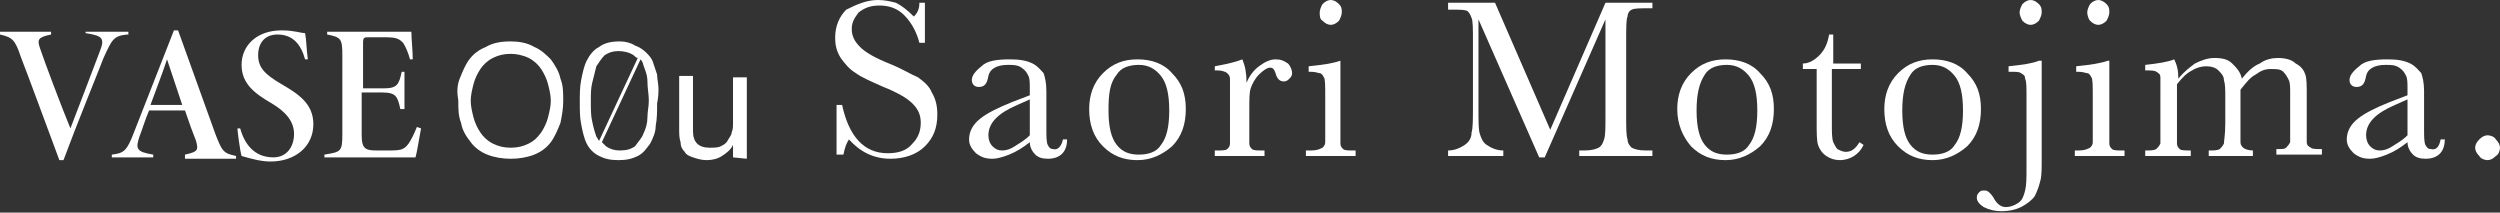 <?xml version="1.0" encoding="utf-8"?>
<!-- Generator: Adobe Illustrator 26.3.1, SVG Export Plug-In . SVG Version: 6.00 Build 0)  -->
<svg version="1.1" id="レイヤー_1" xmlns="http://www.w3.org/2000/svg" xmlns:xlink="http://www.w3.org/1999/xlink" x="0px"
	 y="0px" viewBox="0 0 181.1 15.4" style="enable-background:new 0 0 181.1 15.4;" xml:space="preserve">
<rect x="0" y="0" width="181.1" height="15.4" fill="#333333" stroke="none"/>
<style type="text/css">
	.st0{fill:#FFFFFF;}
</style>
<g>
	<path class="st0" d="M9.2,2.5c-1,0.1-1.1,0.4-1.7,1.7C7,5.5,5.6,8.9,4.6,11.6H4.3C3.4,9.2,2.2,5.9,1.5,4.1C1.1,2.9,0.9,2.7,0,2.5
		l0-0.2h3.7l0,0.2c-1,0.2-1,0.4-0.8,1c0.3,0.9,1.5,4.1,2.2,5.8c0.5-1.3,1.5-3.9,2.1-5.5c0.4-1,0.3-1.2-1-1.4V2.3h3.1V2.5z"/>
	<path class="st0" d="M13.4,11.4l0-0.2c0.9-0.2,1-0.3,0.8-1C14,9.7,13.7,8.9,13.4,8h-2.6c-0.3,0.7-0.5,1.4-0.7,1.9
		c-0.3,0.9-0.2,1.1,1,1.3l0,0.2h-3v-0.2c0.9-0.1,1.1-0.3,1.6-1.6l2.9-7.4l0.3,0c0.9,2.5,1.8,5,2.7,7.5c0.5,1.3,0.6,1.4,1.5,1.6v0.2
		H13.4z M12.1,4.3c-0.4,1.2-0.8,2.2-1.2,3.3l2.3,0L12.1,4.3z"/>
	<path class="st0" d="M22.1,4.3c-0.3-1.1-0.9-1.8-2-1.8c-0.9,0-1.4,0.6-1.4,1.5c0,0.9,0.5,1.4,1.7,2.1c1.2,0.7,2.3,1.4,2.3,2.9
		c0,1.6-1.3,2.7-3.1,2.7c-0.7,0-1.4-0.2-2.1-0.4c-0.1-0.3-0.3-1.8-0.3-2l0.2,0c0.3,1.1,1,2.1,2.4,2.1c1,0,1.5-0.8,1.5-1.7
		c0-0.9-0.6-1.6-1.6-2.2c-1.2-0.7-2.2-1.4-2.2-2.8c0-1.4,1.1-2.5,2.9-2.5c0.9,0,1.4,0.2,1.7,0.2c0.1,0.5,0.1,1.2,0.2,1.9L22.1,4.3z"
		/>
	<path class="st0" d="M30.5,9.3c-0.1,0.5-0.3,1.8-0.4,2.1h-6.6v-0.2c1.2-0.2,1.3-0.2,1.3-1.5l0-5.7c0-1.2-0.1-1.3-1.1-1.5V2.3l4.1,0
		c1.3,0,1.8,0,2,0c0,0.5,0.1,1.4,0.1,2l-0.2,0c-0.1-0.4-0.3-0.9-0.5-1.2c-0.3-0.3-0.5-0.4-1.3-0.4h-1.2c-0.3,0-0.4,0-0.4,0.4v3.3
		l1.5,0c1,0,1.1-0.3,1.3-1.2l0.2,0l0,2.7H29c-0.2-0.9-0.3-1.2-1.3-1.2l-1.5,0l0,3.1c0,1,0.3,1.1,1.1,1.1h1c0.8,0,1-0.1,1.3-0.5
		c0.2-0.3,0.4-0.7,0.6-1.2L30.5,9.3z"/>
	<path class="st0" d="M33.3,5.7c0.2-0.5,0.4-1,0.7-1.4c0.3-0.4,0.7-0.7,1.2-0.9C35.7,3.1,36.3,3,37,3c0.6,0,1.2,0.1,1.7,0.4
		c0.5,0.2,0.9,0.6,1.2,0.9c0.3,0.4,0.6,0.9,0.7,1.4c0.2,0.5,0.2,1,0.2,1.6c0,0.6-0.1,1.1-0.2,1.6c-0.2,0.5-0.4,1-0.7,1.4
		c-0.3,0.4-0.7,0.7-1.2,0.9c-0.5,0.2-1.1,0.3-1.7,0.3c-0.6,0-1.2-0.1-1.7-0.3c-0.5-0.2-0.9-0.5-1.2-0.9c-0.3-0.4-0.6-0.8-0.7-1.4
		c-0.2-0.5-0.2-1-0.2-1.6C33.1,6.7,33.1,6.2,33.3,5.7 M34.3,8.5c0.1,0.4,0.3,0.8,0.5,1.1c0.2,0.3,0.5,0.6,0.9,0.8
		c0.4,0.2,0.8,0.3,1.3,0.3c0.5,0,0.9-0.1,1.3-0.3c0.4-0.2,0.6-0.4,0.9-0.8c0.2-0.3,0.4-0.7,0.5-1.1c0.1-0.4,0.2-0.8,0.2-1.2
		c0-0.4-0.1-0.8-0.2-1.2c-0.1-0.4-0.3-0.8-0.5-1.1c-0.2-0.3-0.5-0.6-0.9-0.8C37.9,4,37.4,3.9,37,3.9c-0.5,0-0.9,0.1-1.3,0.3
		C35.3,4.4,35,4.7,34.8,5c-0.2,0.3-0.4,0.7-0.5,1.1c-0.1,0.4-0.2,0.8-0.2,1.2C34.1,7.7,34.2,8.1,34.3,8.5"/>
	<path class="st0" d="M53.1,11.4l0-0.9h0c-0.2,0.4-0.5,0.6-0.8,0.8c-0.3,0.2-0.7,0.3-1.1,0.3c-0.4,0-0.7-0.1-1-0.2
		c-0.3-0.1-0.5-0.2-0.6-0.4c-0.2-0.2-0.3-0.4-0.3-0.7c-0.1-0.3-0.1-0.6-0.1-0.9V5.5h1l0,4c0,0.4,0.1,0.7,0.3,0.9
		c0.2,0.2,0.5,0.3,0.9,0.3c0.3,0,0.6,0,0.8-0.1c0.2-0.1,0.4-0.2,0.5-0.4c0.1-0.2,0.3-0.4,0.3-0.6c0.1-0.2,0.1-0.5,0.1-0.7l0-3.3h1
		v5.9L53.1,11.4z"/>
	<path class="st0" d="M47.7,6.4c0-0.3-0.1-0.7-0.1-1c-0.1-0.3-0.2-0.6-0.3-0.9c-0.1-0.3-0.3-0.5-0.5-0.7c-0.2-0.2-0.5-0.4-0.8-0.5
		C45.7,3.1,45.3,3,44.9,3c-0.6,0-1.1,0.1-1.5,0.4c-0.4,0.2-0.7,0.6-0.9,1c-0.2,0.4-0.3,0.9-0.4,1.4c-0.1,0.5-0.1,1-0.1,1.6
		c0,0.6,0,1.1,0.1,1.6c0.1,0.5,0.2,1,0.4,1.4c0.2,0.4,0.5,0.7,0.9,0.9c0.4,0.2,0.8,0.3,1.4,0.3c0.6,0,1-0.1,1.4-0.3
		c0.4-0.2,0.6-0.5,0.9-0.9c0.2-0.4,0.4-0.8,0.4-1.3c0.1-0.5,0.1-1,0.1-1.6C47.7,7,47.7,6.7,47.7,6.4 M42.9,8.8
		c-0.1-0.4-0.1-0.9-0.1-1.5c0-0.5,0-0.9,0.1-1.3c0.1-0.4,0.2-0.8,0.3-1.2c0.2-0.3,0.4-0.6,0.6-0.8c0.3-0.2,0.6-0.3,1-0.3
		c0.4,0,0.8,0.1,1.1,0.3c0.1,0.1,0.2,0.2,0.3,0.2l-2.8,6c-0.1-0.1-0.1-0.2-0.2-0.3C43.1,9.6,43,9.3,42.9,8.8 M46.9,8.5
		c0,0.4-0.1,0.8-0.3,1.2c-0.1,0.3-0.4,0.6-0.6,0.9c-0.3,0.2-0.6,0.3-1.1,0.3c-0.4,0-0.7-0.1-1-0.3c-0.1-0.1-0.2-0.2-0.3-0.3l2.8-6
		c0.1,0.1,0.2,0.3,0.2,0.4c0.1,0.3,0.3,0.7,0.3,1.2C46.9,6.4,47,6.8,47,7.3C47,7.7,46.9,8.1,46.9,8.5"/>
</g>
<g>
	<path class="st0" d="M60.6,11.2V7.6H61c0.5,2.3,1.6,3.5,3.3,3.5c0.8,0,1.4-0.2,1.8-0.7c0.4-0.4,0.6-0.9,0.6-1.5
		c0-0.6-0.2-1-0.6-1.4c-0.4-0.4-1.1-0.8-2.1-1.2c-0.9-0.4-1.6-0.7-2-1c-0.5-0.3-0.8-0.7-1.1-1.1c-0.3-0.5-0.4-0.9-0.4-1.5
		c0-0.8,0.3-1.5,0.8-2C62.1,0.3,62.8,0,63.6,0c0.5,0,0.9,0.1,1.3,0.2c0.4,0.2,0.8,0.5,1.3,1c0.3-0.3,0.4-0.6,0.4-1H67v2.9h-0.4
		c-0.2-0.8-0.6-1.5-1.1-2c-0.5-0.5-1.1-0.7-1.8-0.7c-0.7,0-1.1,0.2-1.5,0.5c-0.3,0.4-0.5,0.7-0.5,1.2c0,0.5,0.2,0.9,0.6,1.3
		c0.4,0.4,1.1,0.8,2.1,1.2c1,0.4,1.6,0.8,2.1,1c0.4,0.3,0.8,0.6,1,1.1c0.3,0.5,0.4,1,0.4,1.6c0,1-0.3,1.7-0.9,2.3
		c-0.6,0.6-1.5,0.9-2.5,0.9c-1.2,0-2.2-0.5-3-1.4c-0.2,0.3-0.3,0.6-0.4,1.1H60.6z"/>
	<path class="st0" d="M77,10.1h0.3c0,0.9-0.5,1.4-1.4,1.4c-0.4,0-0.7-0.1-0.9-0.3c-0.2-0.2-0.4-0.5-0.4-0.9c-0.5,0.4-1,0.7-1.5,0.9
		c-0.5,0.2-0.9,0.3-1.2,0.3c-0.5,0-0.8-0.1-1.2-0.4c-0.3-0.3-0.5-0.6-0.5-1c0-0.6,0.3-1.1,0.8-1.5c0.5-0.4,1.3-0.8,2.3-1.2l1.3-0.5
		V6.5c0-0.5,0-0.8-0.1-1c-0.1-0.2-0.2-0.4-0.5-0.6c-0.3-0.2-0.6-0.2-1-0.2c-0.8,0-1.3,0.3-1.4,0.8c-0.1,0.6-0.3,0.8-0.7,0.8
		c-0.3,0-0.5-0.2-0.5-0.5c0-0.3,0.2-0.6,0.7-1c0.4-0.4,1.1-0.5,2.1-0.5c0.7,0,1.2,0.1,1.6,0.3c0.4,0.2,0.6,0.5,0.8,0.7
		c0.1,0.3,0.2,0.7,0.2,1.3v2.7c0,0.6,0,1,0.1,1.2c0.1,0.2,0.2,0.3,0.4,0.3C76.6,10.9,76.9,10.6,77,10.1z M74.6,7.2l-0.9,0.4
		c-1.4,0.6-2.1,1.3-2.1,2.2c0,0.3,0.1,0.6,0.3,0.8c0.2,0.2,0.4,0.3,0.7,0.3c0.3,0,0.6-0.1,0.9-0.3c0.3-0.2,0.7-0.4,1.1-0.8V7.2z"/>
	<path class="st0" d="M78.9,7.9c0-1,0.3-1.9,1-2.6c0.7-0.7,1.5-1,2.5-1c1,0,1.9,0.3,2.5,1c0.7,0.7,1,1.5,1,2.6c0,1.1-0.3,2-1,2.7
		c-0.7,0.6-1.5,1-2.5,1s-1.8-0.3-2.5-1C79.2,9.9,78.9,9,78.9,7.9z M80.3,8c0,1.2,0.2,2,0.6,2.5c0.4,0.5,0.9,0.7,1.6,0.7
		c0.7,0,1.3-0.2,1.6-0.7c0.4-0.5,0.6-1.3,0.6-2.5c0-1.2-0.2-2-0.6-2.5c-0.4-0.5-0.9-0.8-1.6-0.8c-0.7,0-1.3,0.2-1.6,0.7
		C80.4,6,80.3,6.8,80.3,8z"/>
	<path class="st0" d="M90.3,6c0.2-0.5,0.5-0.9,0.9-1.2c0.4-0.3,0.8-0.5,1.2-0.5c0.4,0,0.6,0.1,0.9,0.3c0.2,0.2,0.3,0.5,0.3,0.7
		c0,0.2-0.1,0.3-0.2,0.4c-0.1,0.1-0.2,0.2-0.4,0.2c-0.3,0-0.5-0.2-0.6-0.6c-0.1-0.3-0.2-0.4-0.4-0.4c-0.2,0-0.5,0.2-0.8,0.5
		c-0.3,0.3-0.5,0.7-0.6,1c-0.1,0.3-0.1,0.8-0.1,1.4V9c0,0.7,0,1.2,0,1.4c0,0.2,0.1,0.3,0.2,0.4c0.1,0.1,0.4,0.1,0.7,0.1h0.2v0.4H88
		v-0.4h0.2c0.3,0,0.6,0,0.7-0.1c0.1-0.1,0.2-0.2,0.2-0.4c0-0.2,0-0.6,0-1.4V7.1c0-0.7,0-1.2,0-1.4c0-0.2-0.1-0.3-0.2-0.4
		c-0.1-0.1-0.4-0.2-0.7-0.2H88V4.8c0.5-0.1,1.2-0.2,2-0.5C90.2,4.8,90.3,5.3,90.3,6z"/>
	<path class="st0" d="M97.1,4.3V9c0,0.7,0,1.2,0,1.4c0,0.2,0.1,0.3,0.2,0.4c0.1,0.1,0.4,0.1,0.7,0.1h0.2v0.4h-3.6v-0.4H95
		c0.4,0,0.6-0.1,0.8-0.2c0.1-0.1,0.2-0.2,0.2-0.4c0-0.2,0-0.6,0-1.4V7c0-0.8,0-1.3-0.1-1.4c-0.1-0.2-0.2-0.3-0.3-0.3
		c-0.1,0-0.3-0.1-0.6-0.1h-0.2V4.8c1-0.1,1.7-0.2,2.3-0.4H97.1z M95.6,0.9c0-0.2,0.1-0.4,0.2-0.6C96,0.1,96.2,0,96.4,0
		c0.2,0,0.4,0.1,0.6,0.3c0.2,0.2,0.2,0.4,0.2,0.6c0,0.2-0.1,0.4-0.2,0.6c-0.2,0.2-0.4,0.3-0.6,0.3c-0.2,0-0.4-0.1-0.6-0.3
		C95.6,1.4,95.6,1.1,95.6,0.9z"/>
	<path class="st0" d="M112.3,9.4l4-9.2h3.4v0.4h-0.4c-0.5,0-0.9,0-1.1,0.1c-0.2,0.1-0.3,0.3-0.3,0.5c-0.1,0.2-0.1,0.8-0.1,1.8v5.4
		c0,0.9,0,1.4,0.1,1.7c0,0.3,0.2,0.5,0.3,0.6c0.2,0.1,0.5,0.2,1,0.2h0.5v0.4h-5.3v-0.4h0.4c0.5,0,0.8-0.1,1-0.2
		c0.2-0.1,0.3-0.3,0.4-0.6c0.1-0.3,0.1-0.8,0.1-1.8V1.4l-4.4,10h-0.4l-4.4-10v6.5c0,0.9,0,1.5,0.1,1.8c0.1,0.3,0.2,0.6,0.5,0.8
		c0.3,0.2,0.7,0.4,1.2,0.4v0.4h-4v-0.4c0.5,0,0.9-0.2,1.2-0.4c0.3-0.2,0.5-0.5,0.5-0.9c0.1-0.3,0.1-1,0.1-1.9V3c0-0.9,0-1.5-0.1-1.7
		c-0.1-0.3-0.2-0.4-0.3-0.5c-0.2-0.1-0.5-0.1-1.1-0.1h-0.3V0.2h3.4L112.3,9.4z"/>
	<path class="st0" d="M121.5,7.9c0-1,0.3-1.9,1-2.6c0.7-0.7,1.5-1,2.5-1c1,0,1.9,0.3,2.5,1c0.7,0.7,1,1.5,1,2.6c0,1.1-0.3,2-1,2.7
		c-0.7,0.6-1.5,1-2.5,1c-1,0-1.8-0.3-2.5-1C121.9,9.9,121.5,9,121.5,7.9z M122.9,8c0,1.2,0.2,2,0.6,2.5c0.4,0.5,0.9,0.7,1.6,0.7
		c0.7,0,1.3-0.2,1.6-0.7c0.4-0.5,0.6-1.3,0.6-2.5c0-1.2-0.2-2-0.6-2.5c-0.4-0.5-0.9-0.8-1.6-0.8c-0.7,0-1.3,0.2-1.6,0.7
		C123.1,6,122.9,6.8,122.9,8z"/>
	<path class="st0" d="M134.7,5h-2V9c0,0.6,0,1,0.1,1.3c0.1,0.2,0.2,0.4,0.3,0.5c0.2,0.1,0.4,0.2,0.6,0.2c0.4,0,0.7-0.2,1-0.7
		l0.3,0.2c-0.2,0.4-0.4,0.6-0.7,0.8c-0.3,0.2-0.7,0.3-1,0.3c-0.4,0-0.7-0.1-1-0.3c-0.3-0.2-0.5-0.5-0.6-0.8
		c-0.1-0.3-0.1-0.9-0.1-1.6V5h-1V4.6c0.4,0,0.8-0.2,1.2-0.6c0.4-0.4,0.6-0.9,0.7-1.5h0.3v2.1h2V5z"/>
	<path class="st0" d="M136.5,7.9c0-1,0.3-1.9,1-2.6c0.7-0.7,1.5-1,2.5-1c1,0,1.9,0.3,2.5,1c0.7,0.7,1,1.5,1,2.6c0,1.1-0.3,2-1,2.7
		c-0.7,0.6-1.5,1-2.5,1c-1,0-1.8-0.3-2.5-1C136.8,9.9,136.5,9,136.5,7.9z M137.8,8c0,1.2,0.2,2,0.6,2.5c0.4,0.5,0.9,0.7,1.6,0.7
		c0.7,0,1.3-0.2,1.6-0.7c0.4-0.5,0.6-1.3,0.6-2.5c0-1.2-0.2-2-0.6-2.5c-0.4-0.5-0.9-0.8-1.6-0.8c-0.7,0-1.3,0.2-1.6,0.7
		C138,6,137.8,6.8,137.8,8z"/>
	<path class="st0" d="M147.9,4.3v7.2c0,0.7,0,1.3-0.1,1.6c-0.1,0.4-0.2,0.7-0.4,1.1c-0.2,0.3-0.6,0.6-1,0.8
		c-0.4,0.2-0.9,0.3-1.4,0.3c-0.5,0-0.9-0.1-1.3-0.3c-0.3-0.2-0.5-0.4-0.5-0.7c0-0.2,0.1-0.3,0.2-0.4c0.1-0.1,0.2-0.1,0.4-0.1
		c0.2,0,0.4,0.2,0.6,0.5c0.2,0.4,0.5,0.7,0.9,0.7c0.3,0,0.6-0.1,0.9-0.3c0.3-0.2,0.4-0.5,0.5-0.9c0.1-0.4,0.1-0.9,0.1-1.7V7
		c0-0.7,0-1.1-0.1-1.3c0-0.2-0.1-0.3-0.3-0.4c-0.1-0.1-0.4-0.1-0.7-0.1h-0.2V4.8c1-0.1,1.7-0.2,2.2-0.4H147.9z M146.3,0.9
		c0-0.2,0.1-0.4,0.2-0.6c0.2-0.2,0.4-0.3,0.6-0.3c0.2,0,0.4,0.1,0.6,0.3c0.2,0.2,0.2,0.4,0.2,0.6c0,0.2-0.1,0.4-0.2,0.6
		c-0.2,0.2-0.4,0.3-0.6,0.3c-0.2,0-0.4-0.1-0.6-0.3C146.4,1.3,146.3,1.1,146.3,0.9z"/>
	<path class="st0" d="M152.8,4.3V9c0,0.7,0,1.2,0,1.4c0,0.2,0.1,0.3,0.2,0.4c0.1,0.1,0.4,0.1,0.7,0.1h0.2v0.4h-3.6v-0.4h0.3
		c0.4,0,0.6-0.1,0.8-0.2c0.1-0.1,0.2-0.2,0.2-0.4c0-0.2,0-0.6,0-1.4V7c0-0.8,0-1.3-0.1-1.4c-0.1-0.2-0.2-0.3-0.3-0.3
		c-0.1,0-0.3-0.1-0.6-0.1h-0.2V4.8c1-0.1,1.7-0.2,2.3-0.4H152.8z M151.2,0.9c0-0.2,0.1-0.4,0.2-0.6c0.2-0.2,0.4-0.3,0.6-0.3
		c0.2,0,0.4,0.1,0.6,0.3c0.2,0.2,0.2,0.4,0.2,0.6c0,0.2-0.1,0.4-0.2,0.6c-0.2,0.2-0.4,0.3-0.6,0.3c-0.2,0-0.4-0.1-0.6-0.3
		C151.3,1.4,151.2,1.1,151.2,0.9z"/>
	<path class="st0" d="M157.5,4.3L157.5,4.3c0.2,0.4,0.3,0.8,0.3,1.4c0.4-0.5,0.8-0.8,1.2-1.1c0.4-0.2,0.9-0.4,1.4-0.4
		c0.6,0,1,0.1,1.3,0.4c0.3,0.3,0.6,0.6,0.7,1.1c0.4-0.5,0.8-0.9,1.3-1.1c0.4-0.3,0.9-0.4,1.3-0.4c0.5,0,1,0.1,1.3,0.4
		c0.4,0.2,0.6,0.5,0.7,0.8c0.1,0.3,0.1,0.8,0.1,1.5v2c0,0.8,0,1.3,0,1.4c0,0.2,0.1,0.3,0.3,0.4c0.1,0.1,0.4,0.1,0.8,0.1v0.4h-3.3
		v-0.4c0.4,0,0.6,0,0.7-0.1c0.1-0.1,0.2-0.2,0.3-0.4c0-0.2,0-0.6,0-1.4V6.8c0-0.5,0-0.8-0.1-1c-0.1-0.2-0.2-0.4-0.4-0.6
		c-0.2-0.2-0.5-0.2-0.9-0.2c-0.4,0-0.7,0.1-1.1,0.4c-0.4,0.2-0.7,0.6-1.1,1.1V9c0,0.7,0,1.2,0,1.3c0,0.2,0.1,0.3,0.2,0.4
		c0.1,0.1,0.4,0.2,0.7,0.2v0.4h-3.2v-0.4c0.4,0,0.6,0,0.8-0.1c0.1-0.1,0.2-0.2,0.3-0.4c0-0.2,0.1-0.6,0.1-1.5V7.1c0-0.6,0-1-0.1-1.3
		c0-0.3-0.2-0.5-0.4-0.7c-0.2-0.2-0.5-0.3-0.9-0.3c-0.3,0-0.7,0.1-1,0.3c-0.4,0.2-0.7,0.5-1.1,1V9c0,0.7,0,1.2,0,1.4
		c0,0.2,0.1,0.3,0.2,0.4c0.1,0.1,0.4,0.1,0.8,0.1v0.4h-3.3v-0.4c0.4,0,0.6,0,0.8-0.1c0.1-0.1,0.2-0.2,0.3-0.4c0-0.2,0-0.6,0-1.4V7
		c0-0.8,0-1.2,0-1.4c0-0.2-0.1-0.3-0.3-0.4c-0.1-0.1-0.4-0.1-0.8-0.1V4.7C156.3,4.6,157,4.5,157.5,4.3z"/>
	<path class="st0" d="M176.8,10.1h0.3c0,0.9-0.5,1.4-1.4,1.4c-0.4,0-0.7-0.1-0.9-0.3c-0.2-0.2-0.4-0.5-0.4-0.9
		c-0.5,0.4-1,0.7-1.5,0.9c-0.5,0.2-0.9,0.3-1.2,0.3c-0.5,0-0.8-0.1-1.2-0.4c-0.3-0.3-0.5-0.6-0.5-1c0-0.6,0.3-1.1,0.8-1.5
		c0.5-0.4,1.3-0.8,2.3-1.2l1.3-0.5V6.5c0-0.5,0-0.8-0.1-1c-0.1-0.2-0.2-0.4-0.5-0.6c-0.3-0.2-0.6-0.2-1-0.2c-0.8,0-1.3,0.3-1.4,0.8
		c-0.1,0.6-0.3,0.8-0.7,0.8c-0.3,0-0.5-0.2-0.5-0.5c0-0.3,0.2-0.6,0.7-1c0.4-0.4,1.1-0.5,2.1-0.5c0.7,0,1.2,0.1,1.6,0.3
		c0.4,0.2,0.6,0.5,0.8,0.7c0.1,0.3,0.2,0.7,0.2,1.3v2.7c0,0.6,0,1,0.1,1.2c0.1,0.2,0.2,0.3,0.4,0.3
		C176.5,10.9,176.7,10.6,176.8,10.1z M174.4,7.2l-0.9,0.4c-1.4,0.6-2.1,1.3-2.1,2.2c0,0.3,0.1,0.6,0.3,0.8c0.2,0.2,0.4,0.3,0.7,0.3
		c0.3,0,0.6-0.1,0.9-0.3c0.3-0.2,0.7-0.4,1.1-0.8V7.2z"/>
	<path class="st0" d="M179.3,10.7c0-0.2,0.1-0.4,0.3-0.6c0.2-0.2,0.4-0.3,0.6-0.3c0.2,0,0.5,0.1,0.6,0.3c0.2,0.2,0.3,0.4,0.3,0.6
		c0,0.2-0.1,0.5-0.3,0.6c-0.2,0.2-0.4,0.3-0.6,0.3c-0.2,0-0.5-0.1-0.6-0.3C179.4,11.1,179.3,10.9,179.3,10.7z"/>
</g>
</svg>
